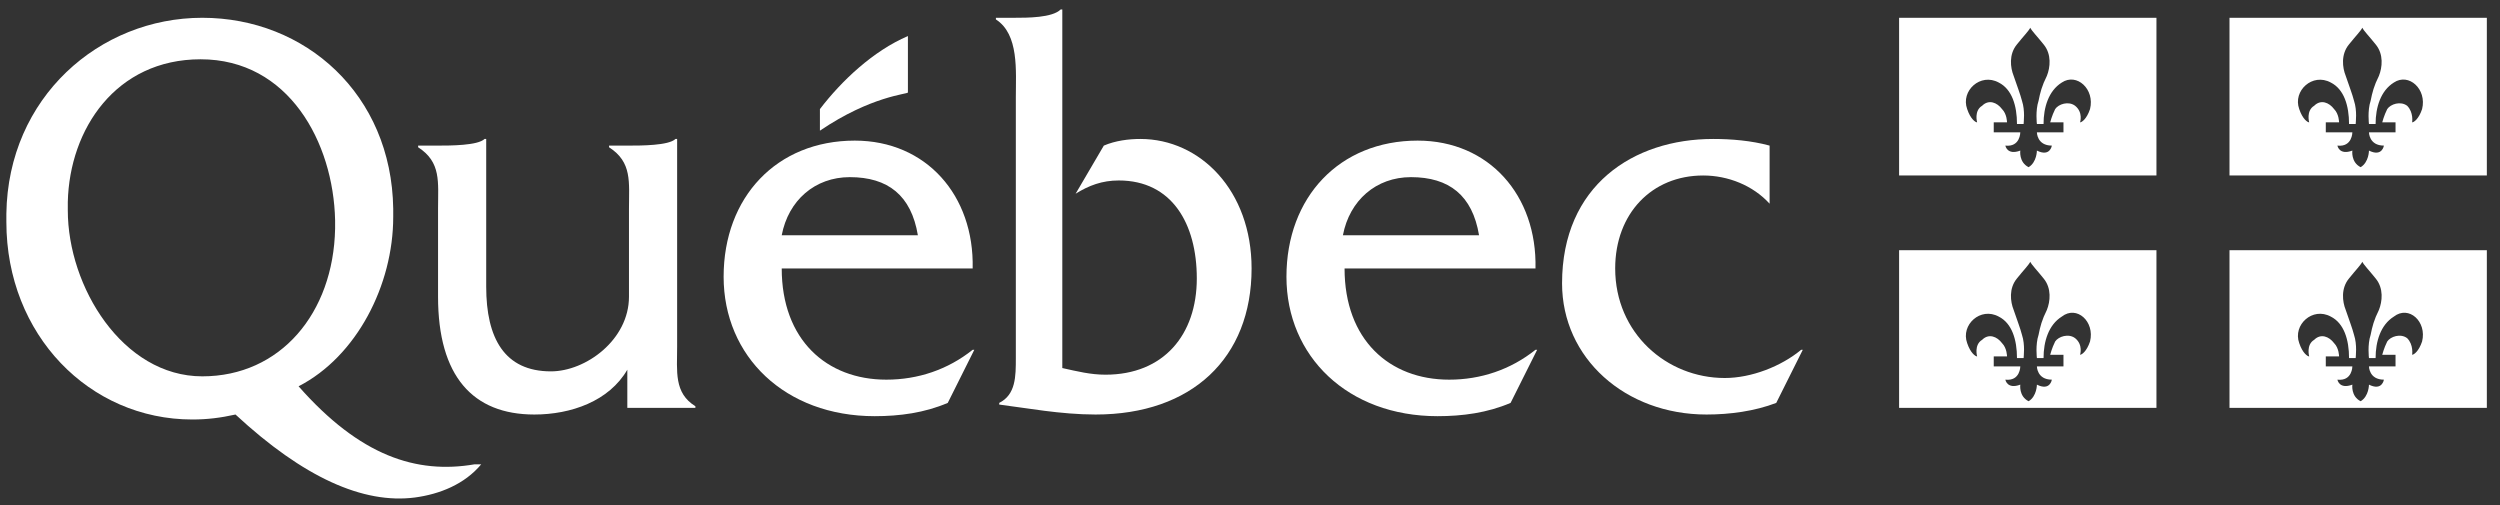 <svg width="183" height="37" viewBox="0 0 183 37" fill="none" xmlns="http://www.w3.org/2000/svg">
<rect x="0" y="0" width="183" height="37" fill="#333333" stroke="none"/>
<path d="M49.566 25.361V10.172H49.444C48.958 10.658 46.892 10.658 46.041 10.658H44.583V10.78C46.285 11.873 46.041 13.332 46.041 15.276V21.716C46.041 24.875 42.882 27.184 40.329 27.184C36.926 27.184 35.59 24.754 35.59 20.987V10.172H35.468C34.982 10.658 32.916 10.658 32.065 10.658H30.607V10.78C32.308 11.873 32.065 13.332 32.065 15.276V21.716C32.065 27.548 34.617 30.343 39.114 30.343C41.788 30.343 44.583 29.371 45.92 27.062V29.857H50.903V29.736C49.323 28.764 49.566 27.184 49.566 25.361Z" fill="white"/>
<path d="M71.199 19.65C71.32 14.303 67.796 10.293 62.57 10.293C56.858 10.293 52.969 14.425 52.969 20.257C52.969 26.09 57.465 30.464 64.028 30.464C65.851 30.464 67.674 30.221 69.376 29.492L71.32 25.604H71.199C69.376 27.062 67.188 27.791 64.879 27.791C60.504 27.791 57.222 24.875 57.222 19.65H71.199ZM57.222 17.22C57.709 14.668 59.653 12.967 62.205 12.967C65.001 12.967 66.702 14.303 67.188 17.22H57.222Z" fill="white"/>
<path d="M74.237 1.302C75.209 1.302 77.032 1.302 77.64 0.694H77.761V26.941C78.855 27.184 79.828 27.427 80.921 27.427C85.175 27.427 87.606 24.51 87.606 20.379C87.606 16.369 85.783 13.21 81.894 13.21C80.678 13.21 79.706 13.575 78.734 14.182L80.8 10.658C81.65 10.294 82.623 10.172 83.474 10.172C87.849 10.172 91.616 13.939 91.616 19.65C91.616 26.212 87.241 30.343 80.192 30.343C77.64 30.343 75.088 29.857 73.143 29.614V29.492C74.359 28.885 74.359 27.548 74.359 26.212V7.134C74.359 5.19 74.602 2.517 72.9 1.423V1.302H74.237Z" fill="white"/>
<path d="M112.398 19.65C112.52 14.303 108.995 10.293 103.77 10.293C98.058 10.293 94.168 14.425 94.168 20.257C94.168 26.09 98.665 30.464 105.228 30.464C107.051 30.464 108.874 30.221 110.575 29.492L112.52 25.604H112.398C110.575 27.062 108.388 27.791 106.079 27.791C101.704 27.791 98.422 24.875 98.422 19.65H112.398ZM98.301 17.22C98.787 14.668 100.731 12.967 103.283 12.967C106.079 12.967 107.78 14.303 108.266 17.22H98.301Z" fill="white"/>
<path d="M129.535 14.911C128.319 13.575 126.496 12.846 124.673 12.846C120.906 12.846 118.232 15.64 118.232 19.65C118.232 24.389 121.999 27.67 126.253 27.67C128.198 27.67 130.385 26.819 131.844 25.604H131.965L130.021 29.493C128.441 30.1 126.618 30.343 124.916 30.343C118.961 30.343 114.343 26.212 114.343 20.744C114.343 13.575 119.569 10.172 125.402 10.172C126.739 10.172 128.198 10.294 129.535 10.658V14.911Z" fill="white"/>
<path d="M66.459 6.77V2.639C63.907 3.732 61.598 5.919 60.018 7.985V9.565C63.785 7.013 66.459 6.892 66.459 6.77Z" fill="white"/>
<path d="M34.739 33.988C30.485 34.717 26.353 33.381 21.856 28.277C26.11 26.09 28.784 20.865 28.784 15.883V15.275C28.662 6.891 22.342 1.302 14.807 1.302C7.272 1.302 0.588 7.134 0.466 15.64C0.466 15.64 0.466 16.126 0.466 16.248C0.466 24.51 6.543 30.707 14.078 30.707C15.172 30.707 16.144 30.586 17.238 30.343C22.221 34.96 26.596 36.904 30.364 36.418C32.187 36.175 34.01 35.446 35.225 33.988H34.739ZM14.807 27.548C8.974 27.548 4.963 20.986 4.963 15.397V14.789C5.085 9.443 8.488 4.34 14.686 4.34C21.127 4.34 24.409 10.415 24.53 16.126V16.734C24.409 22.931 20.519 27.548 14.807 27.548Z" fill="white"/>
<path d="M152.99 7.985C152.747 8.714 152.383 8.957 152.261 8.957C152.261 8.957 152.504 8.228 151.897 7.742C151.411 7.377 150.681 7.62 150.438 7.985C150.195 8.471 150.074 8.957 150.074 8.957H151.046V9.686H149.101C149.101 9.686 149.101 10.658 150.195 10.658C150.195 10.658 150.074 11.509 149.101 11.023C149.101 11.023 149.101 11.873 148.494 12.238C147.765 11.873 147.886 11.023 147.886 11.023C146.914 11.387 146.792 10.658 146.792 10.658C147.886 10.78 147.886 9.686 147.886 9.686H145.942V8.957H146.914C146.914 8.957 146.914 8.349 146.549 7.985C146.185 7.499 145.577 7.256 145.091 7.742C144.483 8.106 144.726 8.957 144.726 8.957C144.605 8.957 144.24 8.714 143.997 7.985C143.511 6.648 144.969 5.312 146.306 6.041C147.278 6.527 147.643 7.742 147.643 9.078H148.129C148.129 8.957 148.251 8.106 148.008 7.377C147.886 6.891 147.643 6.284 147.4 5.555C147.157 4.947 147.035 3.975 147.643 3.246C148.129 2.638 148.494 2.274 148.615 2.031C148.737 2.274 149.101 2.638 149.588 3.246C150.195 3.975 150.074 4.947 149.831 5.555C149.466 6.284 149.344 6.77 149.223 7.377C148.98 8.106 149.101 9.078 149.101 9.078H149.588C149.588 7.863 149.952 6.648 150.924 6.041C152.018 5.312 153.355 6.527 152.99 7.985ZM139.014 12.845H157.852V1.302H139.014V12.845Z" fill="white"/>
<path d="M177.297 7.985C177.054 8.714 176.689 8.957 176.568 8.957C176.568 8.957 176.689 8.228 176.203 7.742C175.717 7.377 174.988 7.62 174.745 7.985C174.502 8.471 174.38 8.957 174.38 8.957H175.353V9.686H173.408C173.408 9.686 173.408 10.658 174.502 10.658C174.502 10.658 174.38 11.509 173.408 11.023C173.408 11.023 173.408 11.873 172.8 12.238C172.071 11.873 172.193 11.023 172.193 11.023C171.22 11.387 171.099 10.658 171.099 10.658C172.193 10.78 172.193 9.686 172.193 9.686H170.248V8.957H171.22C171.22 8.957 171.22 8.349 170.856 7.985C170.491 7.499 169.884 7.256 169.397 7.742C168.79 8.106 169.033 8.957 169.033 8.957C168.911 8.957 168.547 8.714 168.304 7.985C167.817 6.648 169.276 5.312 170.613 6.041C171.585 6.527 171.95 7.742 171.95 9.078H172.436C172.436 8.957 172.557 8.106 172.314 7.377C172.193 6.891 171.95 6.284 171.707 5.555C171.463 4.947 171.342 3.975 171.95 3.246C172.436 2.638 172.8 2.274 172.922 2.031C173.043 2.274 173.408 2.638 173.894 3.246C174.502 3.975 174.38 4.947 174.137 5.555C173.773 6.284 173.651 6.77 173.53 7.377C173.286 8.106 173.408 9.078 173.408 9.078H173.894C173.894 7.863 174.259 6.648 175.231 6.041C176.325 5.312 177.662 6.527 177.297 7.985ZM163.321 12.845H182.037V1.302H163.199V12.845H163.321Z" fill="white"/>
<path d="M152.99 24.997C152.747 25.726 152.383 25.969 152.261 25.969C152.261 25.969 152.504 25.24 151.897 24.753C151.411 24.389 150.681 24.632 150.438 24.997C150.195 25.483 150.074 25.969 150.074 25.969H151.046V26.819H149.101C149.101 26.819 149.101 27.791 150.195 27.791C150.195 27.791 150.074 28.642 149.101 28.156C149.101 28.156 149.101 29.006 148.494 29.371C147.765 29.006 147.886 28.156 147.886 28.156C146.914 28.52 146.792 27.791 146.792 27.791C147.886 27.913 147.886 26.819 147.886 26.819H145.942V26.09H146.914C146.914 26.09 146.914 25.483 146.549 25.118C146.185 24.632 145.577 24.389 145.091 24.875C144.483 25.24 144.726 26.09 144.726 26.09C144.605 26.09 144.24 25.847 143.997 25.118C143.511 23.782 144.969 22.445 146.306 23.174C147.278 23.66 147.643 24.875 147.643 26.212H148.129C148.129 26.09 148.251 25.24 148.008 24.511C147.886 24.024 147.643 23.417 147.4 22.688C147.157 22.08 147.035 21.108 147.643 20.379C148.129 19.772 148.494 19.407 148.615 19.164C148.737 19.407 149.101 19.772 149.588 20.379C150.195 21.108 150.074 22.08 149.831 22.688C149.466 23.417 149.344 23.903 149.223 24.511C148.98 25.24 149.101 26.212 149.101 26.212H149.588C149.588 24.997 149.952 23.782 150.924 23.174C152.018 22.323 153.355 23.538 152.99 24.997ZM139.014 29.857H157.852V18.314H139.014V29.857Z" fill="white"/>
<path d="M177.297 24.997C177.054 25.726 176.689 25.969 176.568 25.969C176.568 25.969 176.689 25.24 176.203 24.753C175.717 24.389 174.988 24.632 174.745 24.997C174.502 25.483 174.38 25.969 174.38 25.969H175.353V26.819H173.408C173.408 26.819 173.408 27.791 174.502 27.791C174.502 27.791 174.38 28.642 173.408 28.156C173.408 28.156 173.408 29.006 172.8 29.371C172.071 29.006 172.193 28.156 172.193 28.156C171.22 28.52 171.099 27.791 171.099 27.791C172.193 27.913 172.193 26.819 172.193 26.819H170.248V26.09H171.22C171.22 26.09 171.22 25.483 170.856 25.118C170.491 24.632 169.884 24.389 169.397 24.875C168.79 25.24 169.033 26.09 169.033 26.09C168.911 26.09 168.547 25.847 168.304 25.118C167.817 23.782 169.276 22.445 170.613 23.174C171.585 23.66 171.95 24.875 171.95 26.212H172.436C172.436 26.09 172.557 25.24 172.314 24.511C172.193 24.024 171.95 23.417 171.707 22.688C171.463 22.08 171.342 21.108 171.95 20.379C172.436 19.772 172.8 19.407 172.922 19.164C173.043 19.407 173.408 19.772 173.894 20.379C174.502 21.108 174.38 22.08 174.137 22.688C173.773 23.417 173.651 23.903 173.53 24.511C173.286 25.24 173.408 26.212 173.408 26.212H173.894C173.894 24.997 174.259 23.782 175.231 23.174C176.325 22.323 177.662 23.538 177.297 24.997ZM163.321 29.857H182.037V18.314H163.199V29.857H163.321Z" fill="white"/>
</svg>
